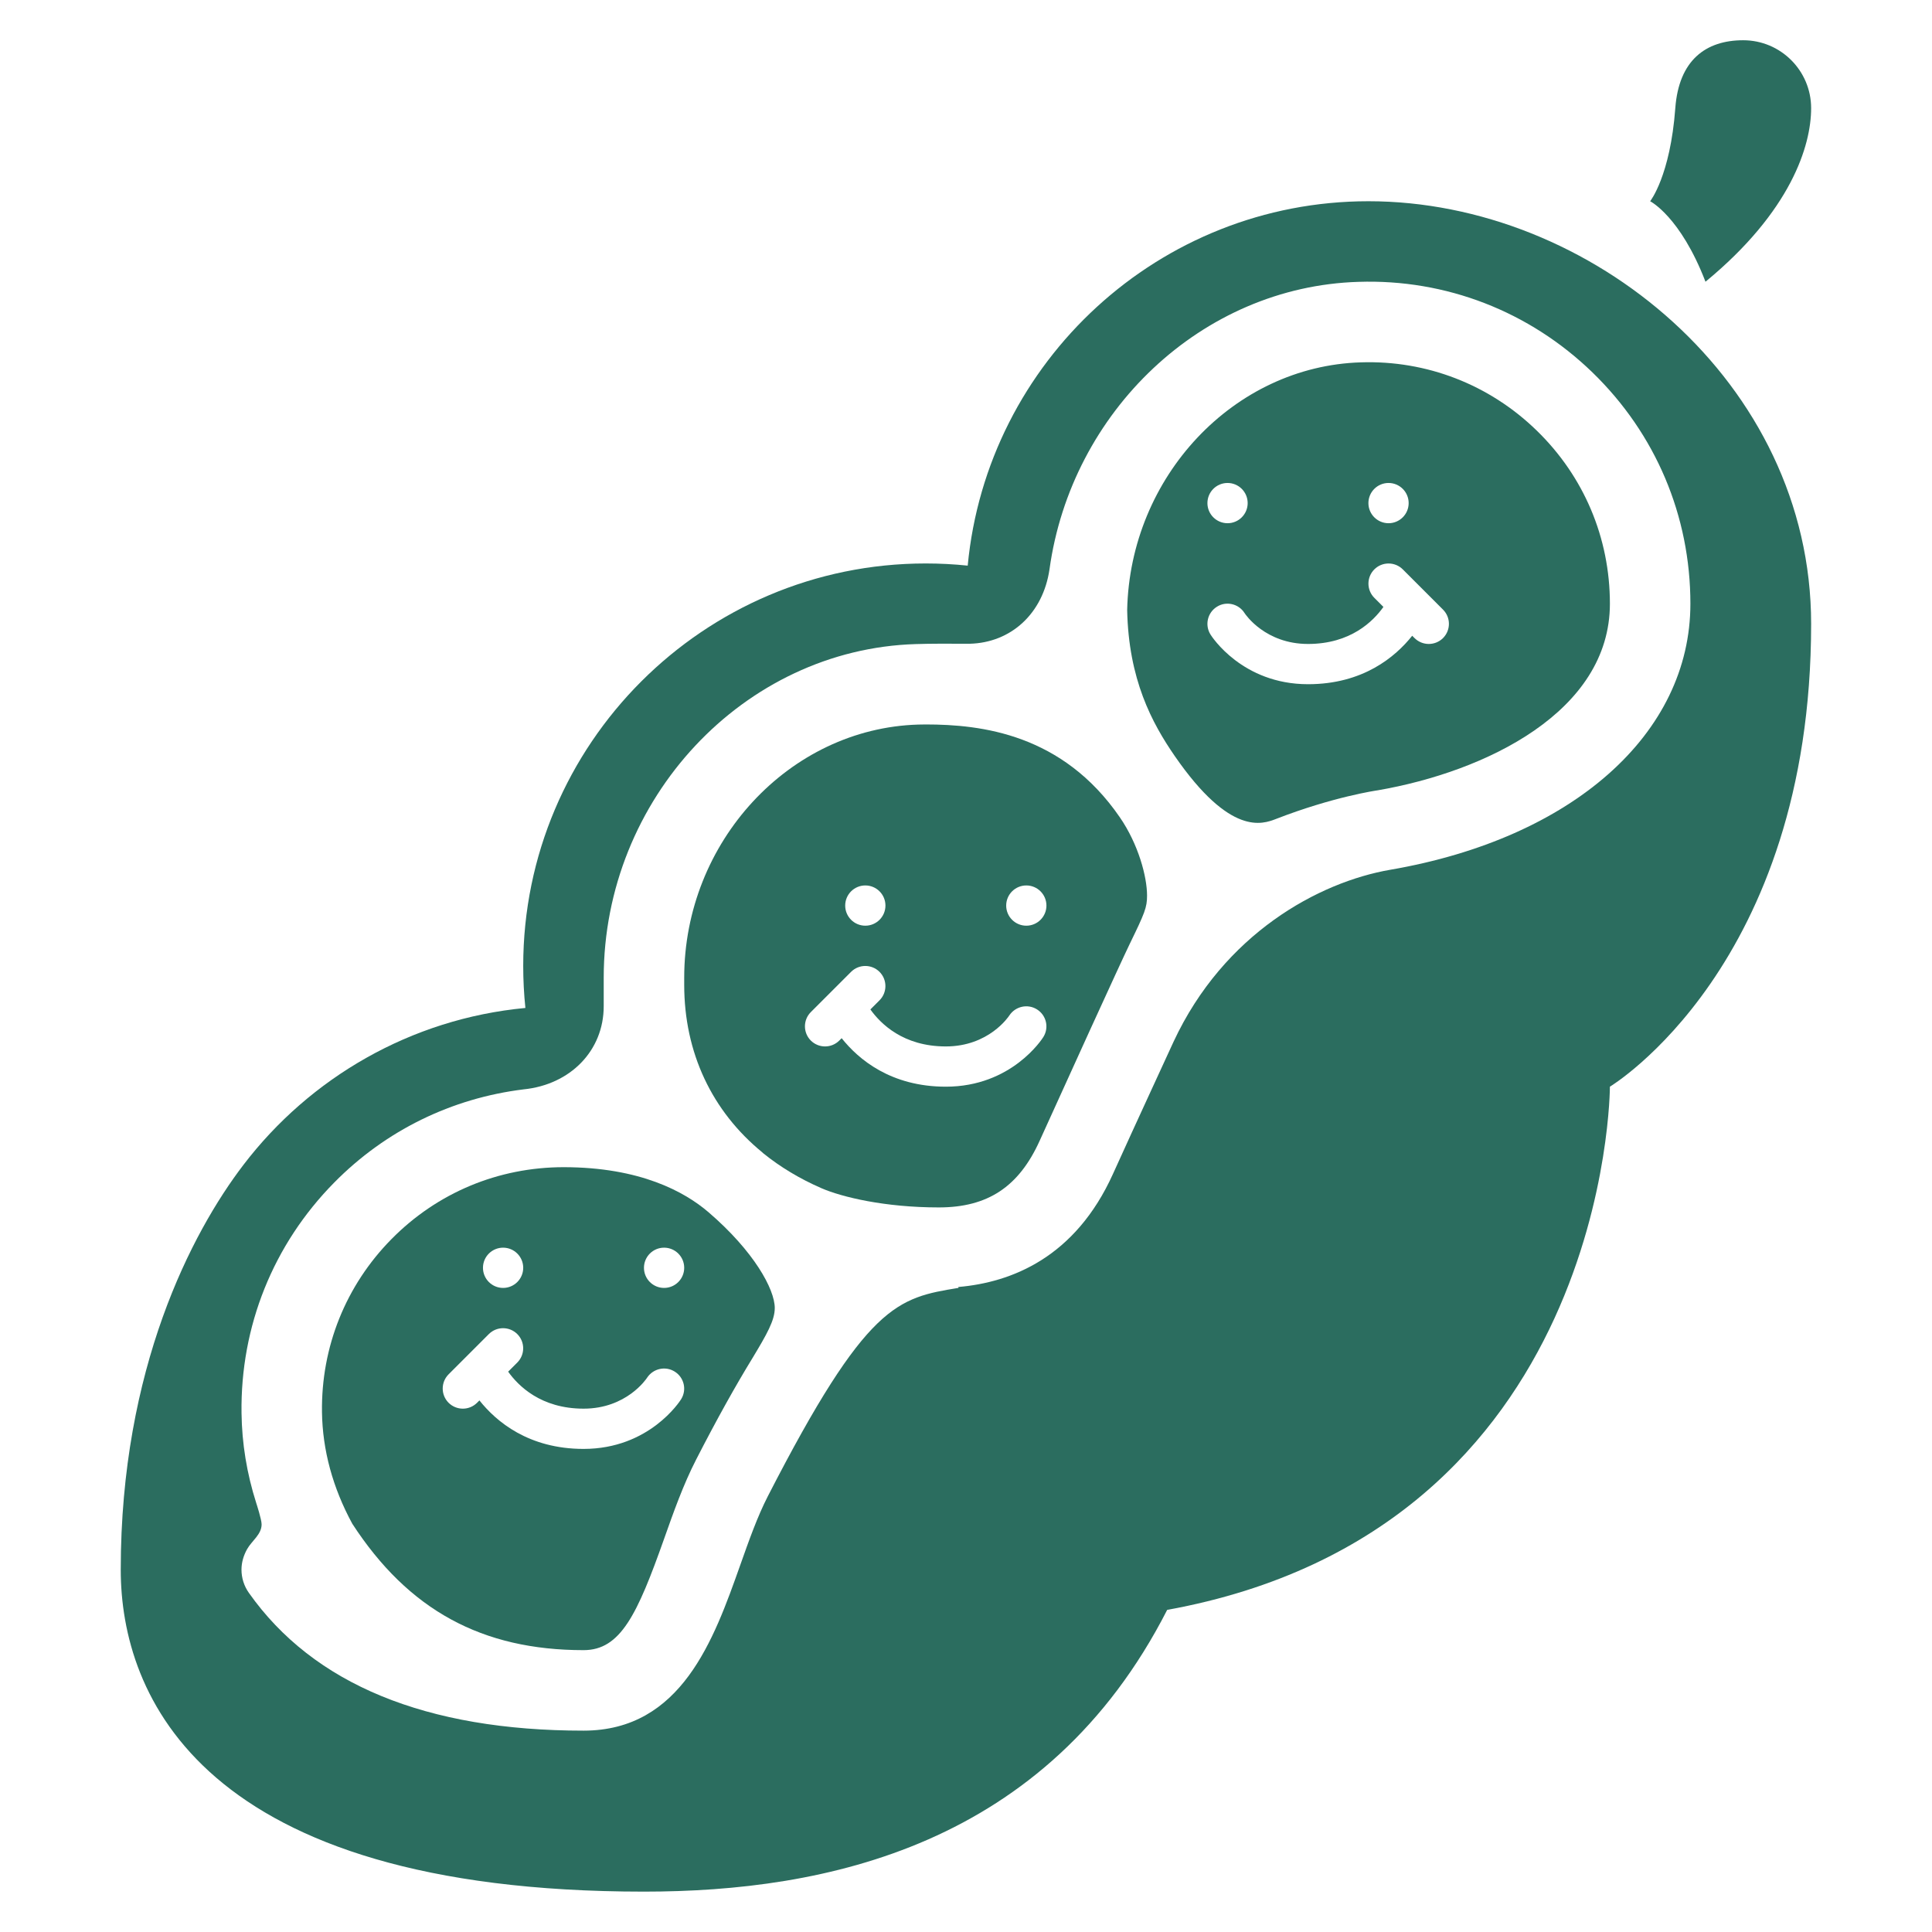 <svg
  xmlns="http://www.w3.org/2000/svg"
  xmlns:xlink="http://www.w3.org/1999/xlink"
  viewBox="0,0,256,256"
  width="48px"
  height="48px"><g
  fill="#2B6D5F"
  fill-rule="nonzero"
  stroke="none"
  stroke-width="1"
  stroke-linecap="butt"
  stroke-linejoin="miter"
  stroke-miterlimit="10"
  stroke-dasharray=""
  stroke-dashoffset="0"
  font-family="none"
  font-weight="none"
  font-size="none"
  text-anchor="none"
  style="mix-blend-mode: normal"><g
  transform="scale(5.333,5.333)"><path
  d="M45,2.688c0,0.931 -0.5,2.562 -2.625,4.312c-0.625,-1.625 -1.375,-2 -1.375,-2c0,0 0.5,-0.625 0.625,-2.313c0.088,-1.19 0.756,-1.687 1.687,-1.687c0.932,0 1.688,0.756 1.688,1.688z"></path><path
  d="M17.605,30.12c-0.594,-0.51 -1.701,-1.119 -3.6,-1.12c-1.626,0.001 -3.142,0.635 -4.278,1.787c-1.136,1.152 -1.749,2.679 -1.727,4.298c0.013,0.943 0.266,1.877 0.753,2.774c1.393,2.144 3.222,3.141 5.747,3.141c0.919,0 1.334,-0.885 2,-2.765c0.235,-0.665 0.479,-1.352 0.798,-1.973c0.516,-1.006 0.978,-1.833 1.404,-2.528c0.348,-0.578 0.548,-0.926 0.548,-1.234c0,-0.465 -0.515,-1.409 -1.645,-2.38zM12.5,31c0.276,0 0.5,0.224 0.5,0.5c0,0.276 -0.224,0.5 -0.5,0.5c-0.276,0 -0.5,-0.224 -0.5,-0.5c0,-0.276 0.224,-0.5 0.5,-0.5zM16.924,34.765c-0.031,0.05 -0.79,1.235 -2.424,1.235c-1.366,0 -2.17,-0.679 -2.588,-1.205l-0.058,0.058c-0.098,0.098 -0.226,0.147 -0.354,0.147c-0.128,0 -0.256,-0.049 -0.354,-0.146c-0.195,-0.195 -0.195,-0.512 0,-0.707l1,-1c0.195,-0.195 0.512,-0.195 0.707,0c0.195,0.195 0.195,0.512 0,0.707l-0.227,0.227c0.251,0.351 0.813,0.919 1.874,0.919c1.064,0 1.558,-0.737 1.578,-0.769c0.151,-0.229 0.457,-0.298 0.689,-0.15c0.232,0.147 0.302,0.451 0.157,0.684zM16.5,32c-0.276,0 -0.5,-0.224 -0.5,-0.5c0,-0.276 0.224,-0.5 0.5,-0.5c0.276,0 0.5,0.224 0.5,0.5c0,0.276 -0.224,0.5 -0.5,0.5z"></path><path
  d="M33.814,9.003c-3.162,0.095 -5.738,2.843 -5.808,6.155c0.035,1.722 0.613,2.802 1.184,3.629c1.381,1.998 2.177,1.691 2.519,1.559c1.41,-0.547 2.479,-0.704 2.524,-0.71c2.673,-0.462 5.767,-1.949 5.767,-4.636c0,-1.637 -0.647,-3.166 -1.822,-4.306c-1.174,-1.14 -2.731,-1.744 -4.364,-1.691zM34.5,12c0.276,0 0.5,0.224 0.5,0.5c0,0.276 -0.224,0.5 -0.5,0.5c-0.276,0 -0.5,-0.224 -0.5,-0.5c0,-0.276 0.224,-0.5 0.5,-0.5zM30.5,12c0.276,0 0.5,0.224 0.5,0.5c0,0.276 -0.224,0.5 -0.5,0.5c-0.276,0 -0.5,-0.224 -0.5,-0.5c0,-0.276 0.224,-0.5 0.5,-0.5zM35.854,15.854c-0.098,0.097 -0.226,0.146 -0.354,0.146c-0.128,0 -0.256,-0.049 -0.354,-0.146l-0.058,-0.058c-0.418,0.525 -1.222,1.204 -2.588,1.204c-1.634,0 -2.393,-1.185 -2.424,-1.235c-0.146,-0.234 -0.075,-0.543 0.159,-0.689c0.23,-0.147 0.54,-0.077 0.687,0.156c0.025,0.039 0.519,0.768 1.578,0.768c1.06,0 1.622,-0.567 1.873,-0.92l-0.226,-0.226c-0.195,-0.195 -0.195,-0.512 0,-0.707c0.195,-0.195 0.512,-0.195 0.707,0l1,1c0.195,0.195 0.195,0.511 0,0.707z"></path><path
  d="M23,18l-0.186,0.003c-3.206,0.096 -5.814,2.918 -5.814,6.29v0.175c0,1.69 0.692,3.142 1.94,4.164c0.008,0.007 0.019,0.017 0.027,0.025c0.42,0.339 0.902,0.63 1.442,0.865c0.508,0.221 1.575,0.478 2.916,0.478c1.216,0 1.988,-0.511 2.506,-1.655c0.594,-1.314 2,-4.401 2.235,-4.885c0.379,-0.779 0.434,-0.911 0.434,-1.209c0,-0.463 -0.212,-1.27 -0.677,-1.945c-1.421,-2.067 -3.433,-2.306 -4.823,-2.306zM21.5,22c0.276,0 0.5,0.224 0.5,0.5c0,0.276 -0.224,0.5 -0.5,0.5c-0.276,0 -0.5,-0.224 -0.5,-0.5c0,-0.276 0.224,-0.5 0.5,-0.5zM25.924,25.765c-0.031,0.05 -0.79,1.235 -2.424,1.235c-1.366,0 -2.17,-0.679 -2.588,-1.205l-0.058,0.058c-0.098,0.098 -0.226,0.147 -0.354,0.147c-0.128,0 -0.256,-0.049 -0.354,-0.146c-0.195,-0.195 -0.195,-0.512 0,-0.707l1,-1c0.195,-0.195 0.512,-0.195 0.707,0c0.195,0.195 0.195,0.512 0,0.707l-0.227,0.227c0.251,0.351 0.813,0.919 1.874,0.919c1.064,0 1.558,-0.737 1.578,-0.769c0.151,-0.229 0.458,-0.297 0.689,-0.15c0.232,0.147 0.302,0.451 0.157,0.684zM25.5,23c-0.276,0 -0.5,-0.224 -0.5,-0.5c0,-0.276 0.224,-0.5 0.5,-0.5c0.276,0 0.5,0.224 0.5,0.5c0,0.276 -0.224,0.5 -0.5,0.5z"></path><path
  d="M34,5c-5.195,0 -9.477,3.982 -9.956,9.054c-0.345,-0.036 -0.693,-0.054 -1.044,-0.054c-5.514,0 -10,4.486 -10,10c0,0.351 0.018,0.699 0.054,1.044c-2.85,0.269 -5.357,1.739 -7.005,3.898c-1.285,1.682 -3.049,5.058 -3.049,10.058c0,3.125 2,8 13,8c4.5,0 10,-1.125 13,-7c11,-2 11,-13 11,-13c0,0 5,-3 5,-11.5c0,-6 -5.486,-10.5 -11,-10.5zM34.545,21.61c-1.784,0.308 -4.136,1.591 -5.386,4.272c-0.072,0.161 -0.925,2.001 -1.506,3.286c-0.939,2.079 -2.525,2.696 -3.842,2.809l0.004,0.022c-1.514,0.25 -2.273,0.376 -4.737,5.177c-0.258,0.502 -0.469,1.098 -0.692,1.728c-0.648,1.825 -1.453,4.096 -3.886,4.096c-3.914,0 -6.713,-1.152 -8.316,-3.423c-0.122,-0.172 -0.184,-0.374 -0.184,-0.577c0,-0.176 0.05,-0.35 0.14,-0.51c0.116,-0.207 0.36,-0.363 0.36,-0.615c0,-0.125 -0.129,-0.516 -0.134,-0.532c-0.233,-0.73 -0.355,-1.476 -0.365,-2.231c-0.03,-2.159 0.787,-4.193 2.303,-5.73c1.279,-1.298 2.924,-2.096 4.704,-2.315c1.164,-0.117 1.992,-0.962 1.992,-2.067c0,-0.177 0,-0.707 0,-0.707c0,-4.443 3.479,-8.162 7.754,-8.29c0.363,-0.012 0.833,-0.011 1.335,-0.008c1.03,-0.024 1.825,-0.749 1.987,-1.849c0.54,-3.915 3.779,-7.026 7.677,-7.143c2.175,-0.072 4.25,0.734 5.817,2.254c1.568,1.522 2.43,3.56 2.43,5.743c0,3.235 -2.927,5.83 -7.455,6.61z"></path></g></g></svg>